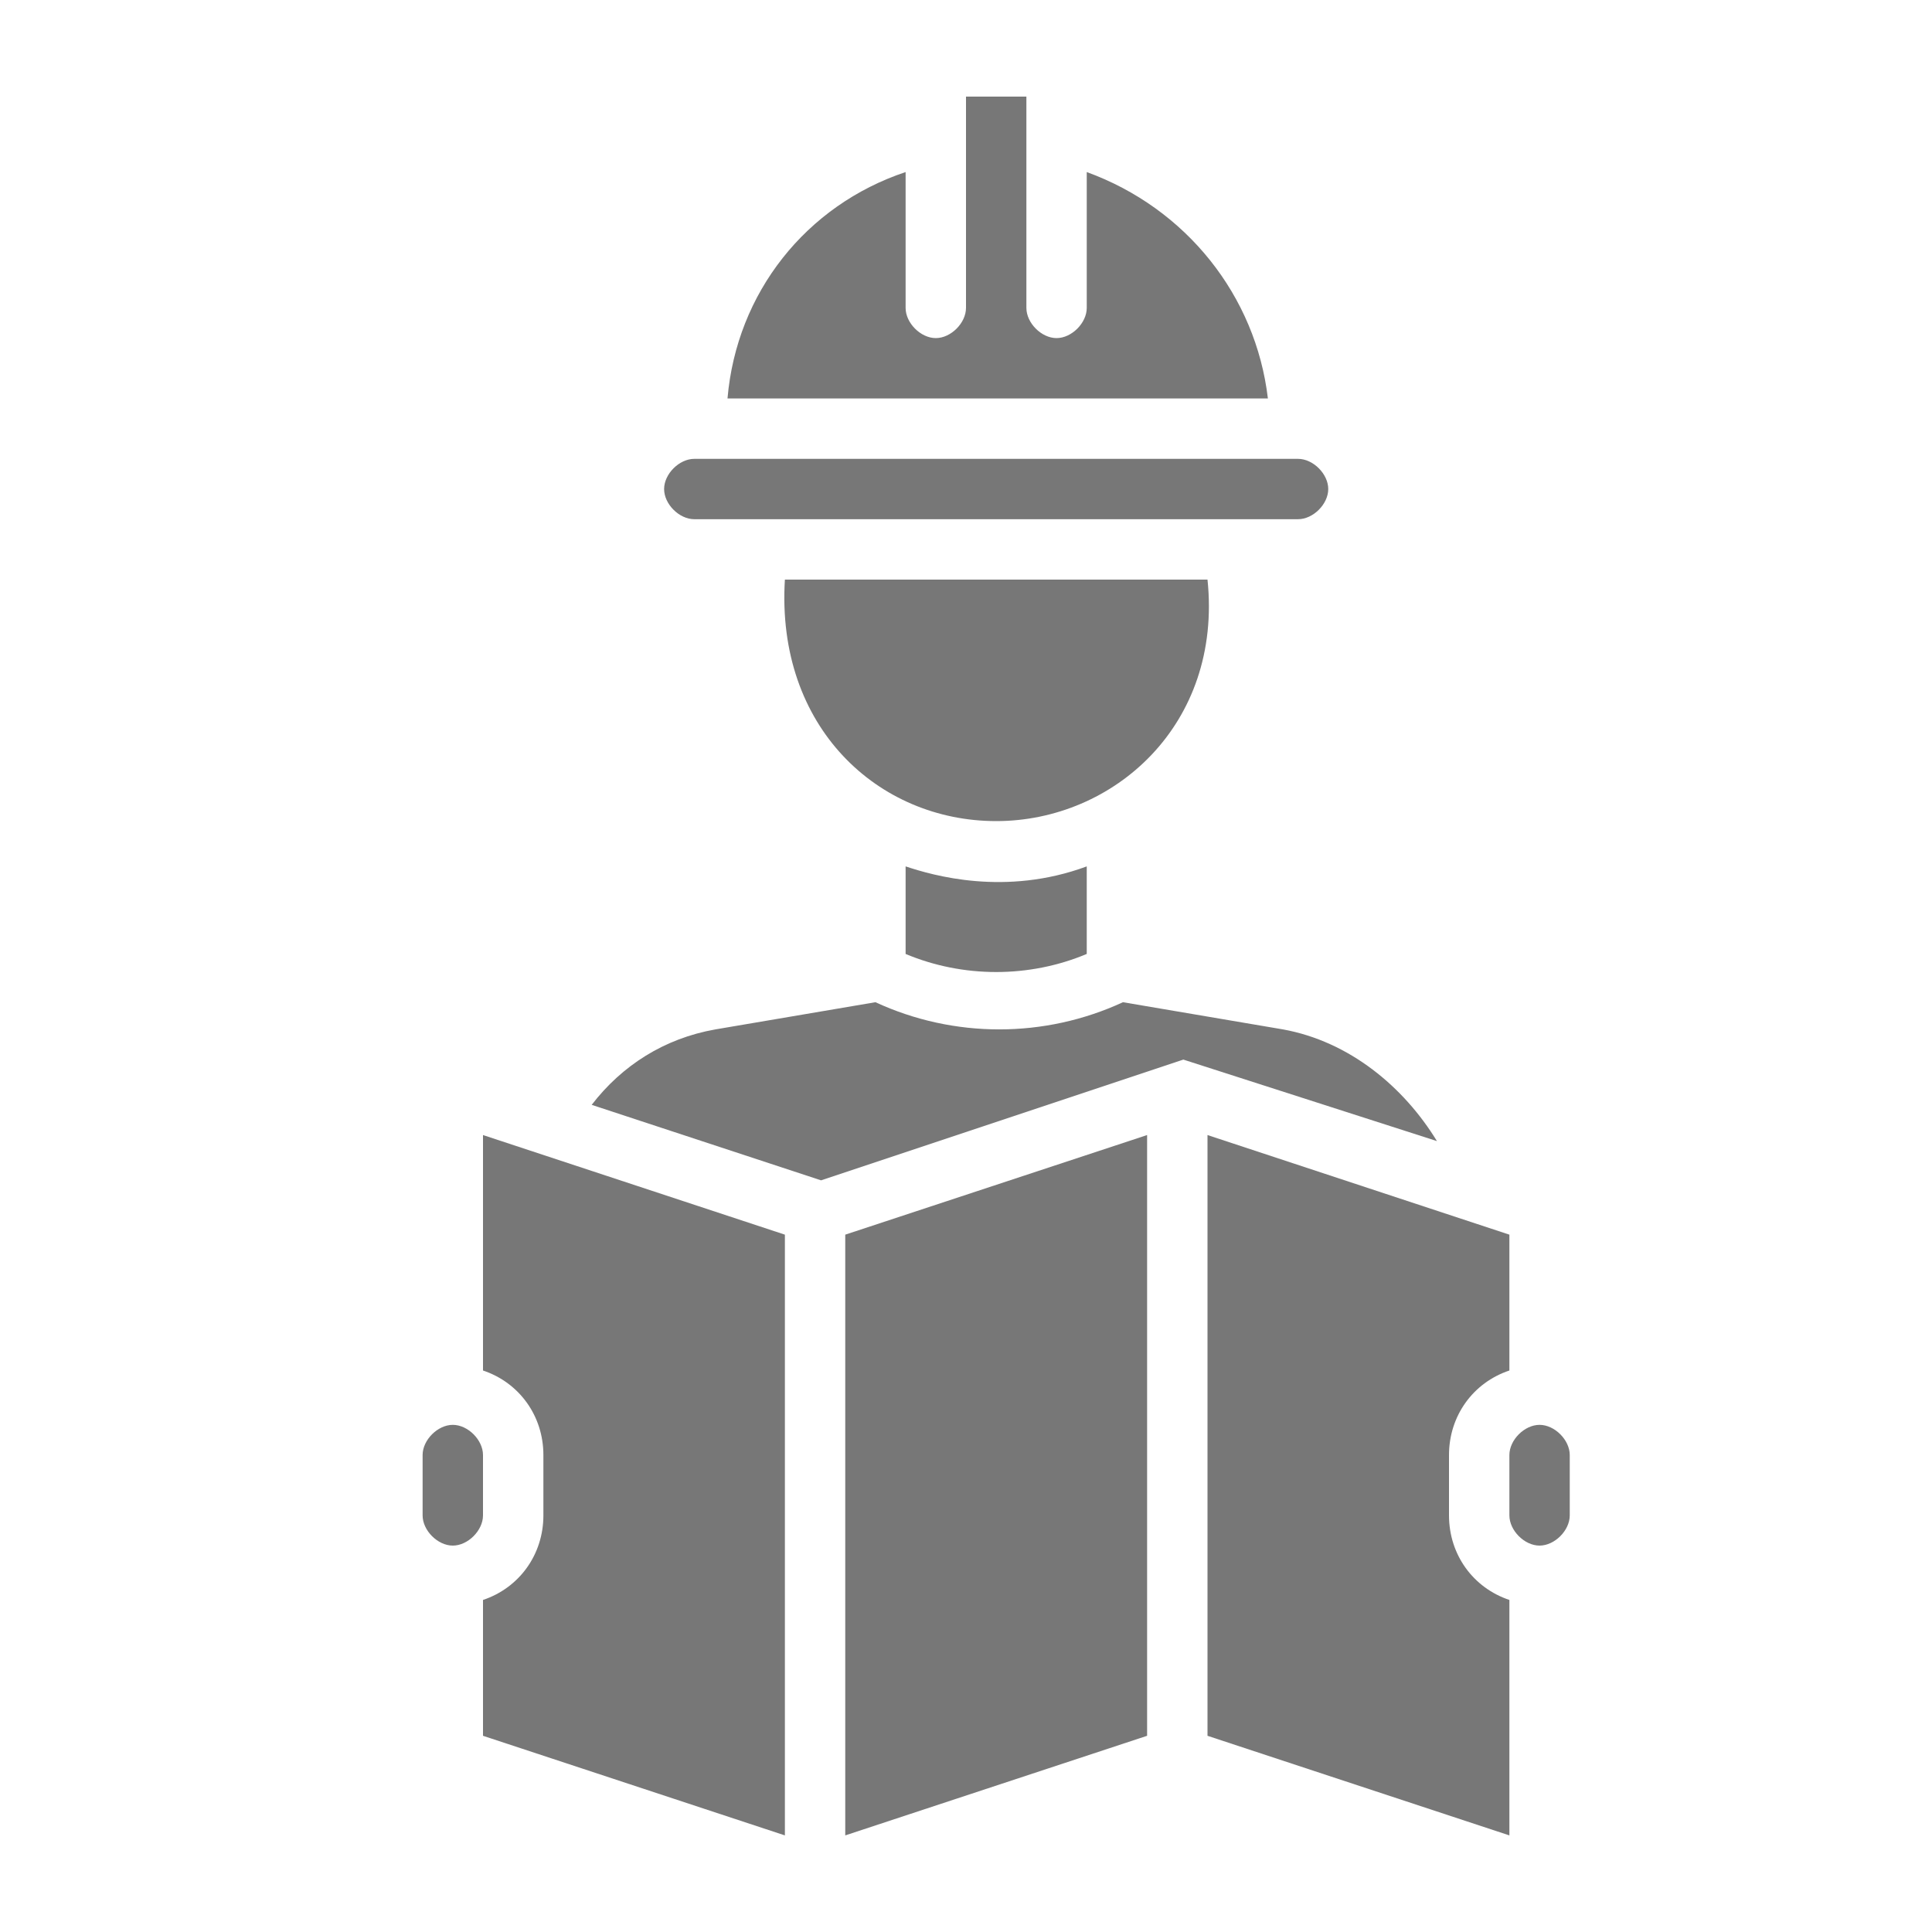 <svg width="54" height="54" viewBox="0 0 54 54" fill="none" xmlns="http://www.w3.org/2000/svg">
<path d="M13.5 40.669C13.5 40.247 13.078 39.825 12.656 39.825C12.234 39.825 11.812 40.247 11.812 40.669V42.356C11.812 42.778 12.234 43.2 12.656 43.2C13.078 43.2 13.5 42.778 13.5 42.356V40.669Z" fill="#777777"/>
<path d="M43.875 40.669C43.875 40.247 43.453 39.825 43.031 39.825C42.609 39.825 42.188 40.247 42.188 40.669V42.356C42.188 42.778 42.609 43.2 43.031 43.2C43.453 43.2 43.875 42.778 43.875 42.356V40.669Z" fill="#777777"/>
<path d="M42.188 38.306V34.509L33.75 31.725V48.516L42.188 51.3V44.719C41.175 44.381 40.5 43.453 40.5 42.356V40.669C40.5 39.572 41.175 38.644 42.188 38.306Z" fill="#777777"/>
<path d="M13.5 38.306C14.512 38.644 15.188 39.572 15.188 40.669V42.356C15.188 43.453 14.512 44.381 13.5 44.719V48.516L21.938 51.3V34.509L13.5 31.725V38.306Z" fill="#777777"/>
<path d="M23.625 51.3L32.062 48.516V31.725L23.625 34.509V51.3Z" fill="#777777"/>
<path d="M35.859 28.772L31.387 28.012C30.291 28.519 29.109 28.772 27.928 28.772C26.747 28.772 25.566 28.519 24.469 28.012L19.997 28.772C18.562 29.025 17.381 29.784 16.538 30.881L22.95 32.991L33.075 29.616L40.163 31.894C39.234 30.375 37.716 29.109 35.859 28.772Z" fill="#777777"/>
<path d="M25.312 24.216V26.663C26.916 27.337 28.772 27.337 30.375 26.663V24.216C28.097 25.059 26.072 24.469 25.312 24.216Z" fill="#777777"/>
<path d="M33.75 16.2H21.938C21.684 20.334 24.553 22.95 27.844 22.95C31.134 22.95 34.172 20.25 33.75 16.2Z" fill="#777777"/>
<path d="M19.406 14.512H36.281C36.703 14.512 37.125 14.091 37.125 13.669C37.125 13.247 36.703 12.825 36.281 12.825H19.406C18.984 12.825 18.562 13.247 18.562 13.669C18.562 14.091 18.984 14.512 19.406 14.512Z" fill="#777777"/>
<path d="M30.375 4.809V8.606C30.375 9.028 29.953 9.45 29.531 9.45C29.109 9.45 28.688 9.028 28.688 8.606V2.7H27V8.606C27 9.028 26.578 9.45 26.156 9.45C25.734 9.45 25.312 9.028 25.312 8.606V4.809C22.528 5.738 20.587 8.184 20.334 11.137H35.438C35.1 8.269 33.159 5.822 30.375 4.809Z" fill="#777777"/>
</svg>
